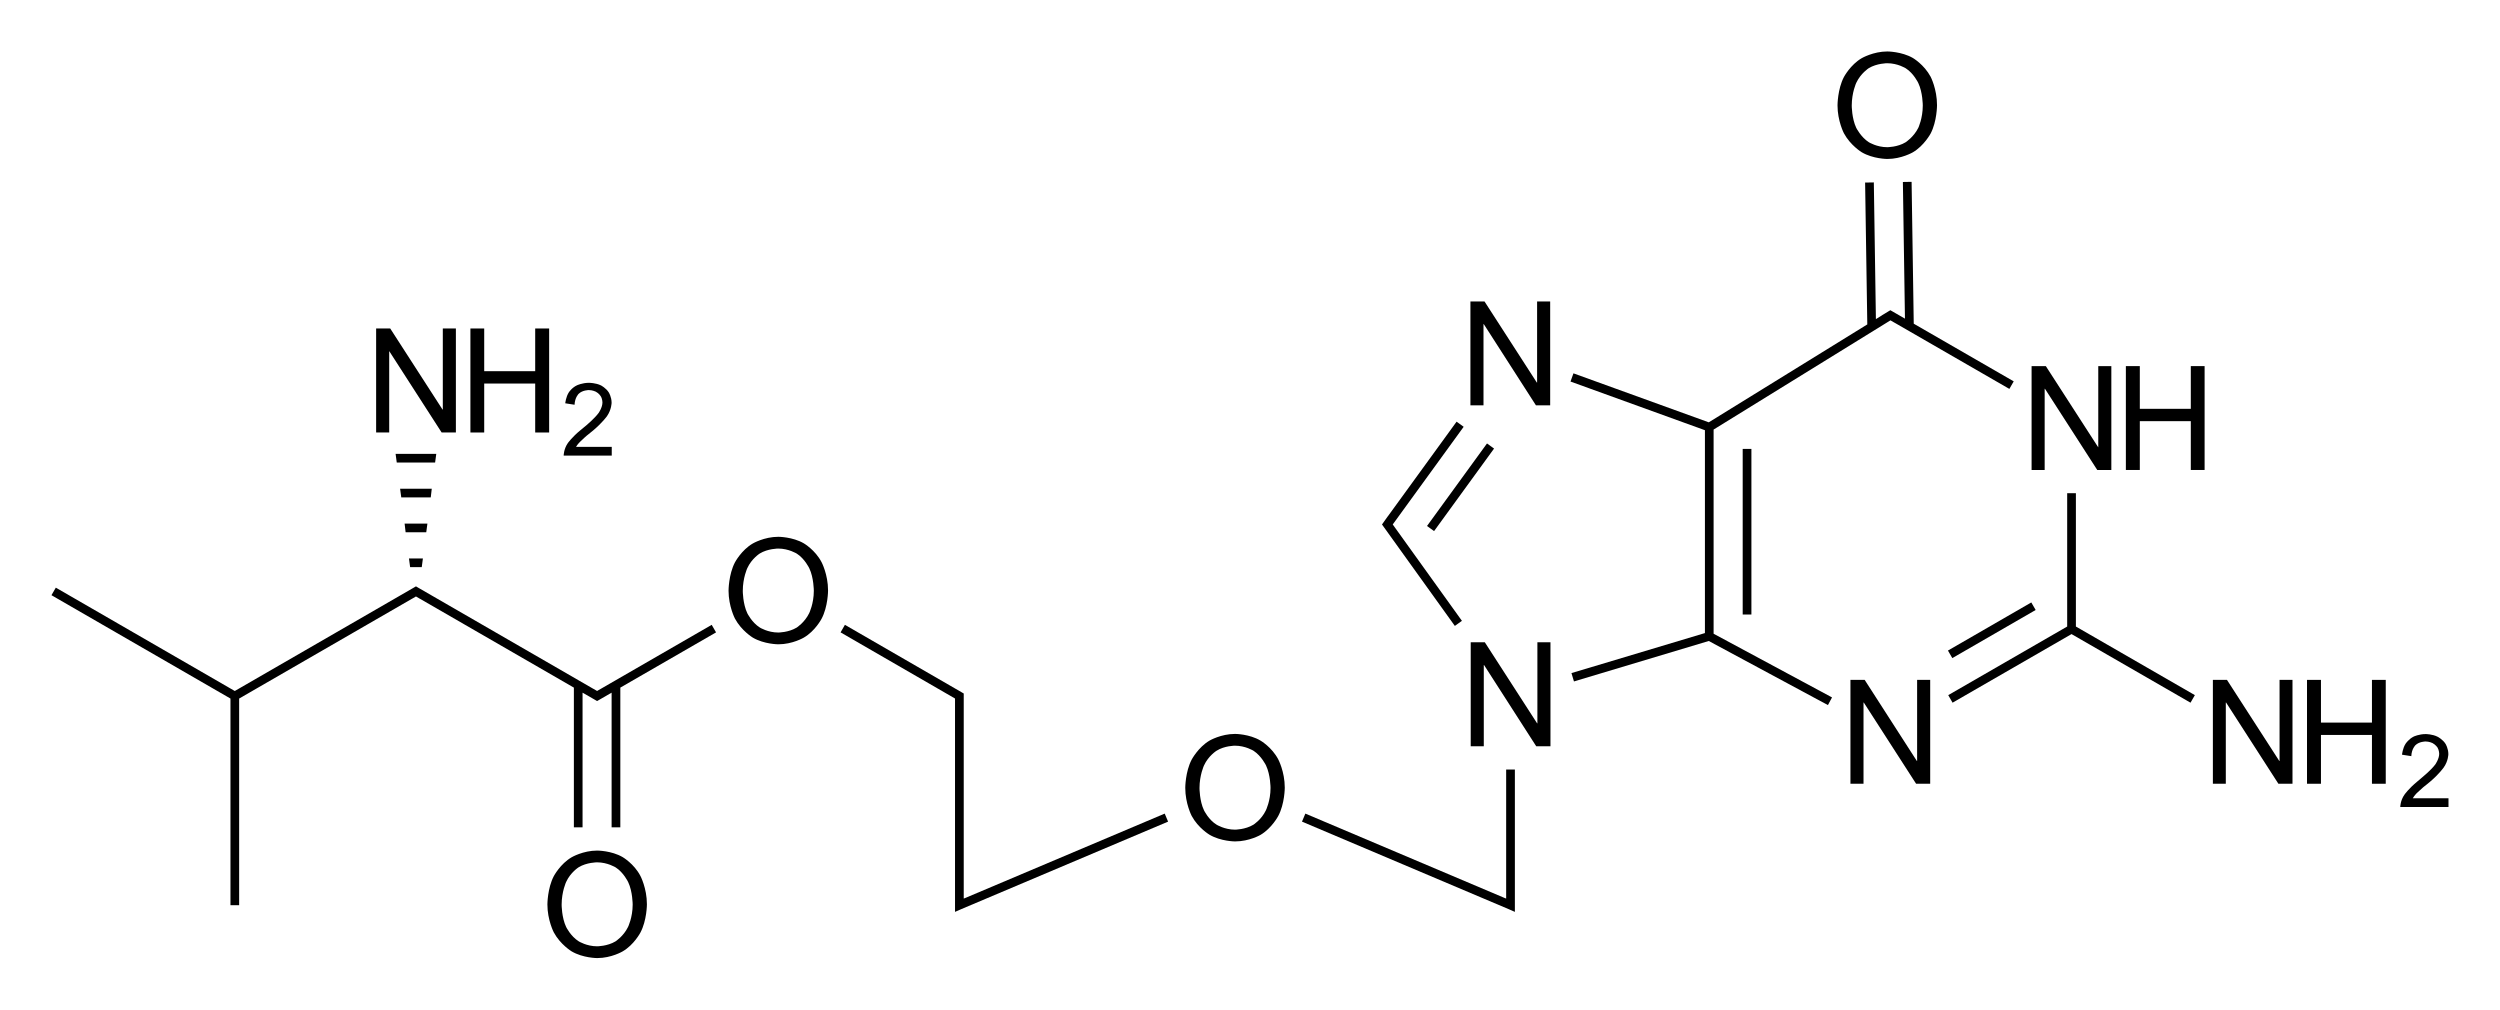 <?xml version="1.0" encoding="utf-8"?>
<!-- Generator: Adobe Illustrator 27.0.0, SVG Export Plug-In . SVG Version: 6.00 Build 0)  -->
<svg version="1.1" id="Слой_1" xmlns="http://www.w3.org/2000/svg" xmlns:xlink="http://www.w3.org/1999/xlink" x="0px" y="0px"
	 viewBox="0 0 688.39 277.99" style="enable-background:new 0 0 688.39 277.99;" xml:space="preserve">
<g>
	<polygon points="471.85,118.28 520.55,88.21 521.65,88.85 521.65,88.84 553.29,107.09 554.49,105.01 526.96,89.13 526.37,50.07 
		523.97,50.11 524.54,87.74 521.13,85.77 520.52,85.42 519.9,85.79 519.9,85.79 519.82,85.84 518.19,86.83 518.2,86.84 
		516.54,87.87 515.97,50.23 513.57,50.27 514.17,89.33 470.52,116.29 433.26,102.8 432.45,105.06 469.46,118.46 469.46,174.32 
		432.71,185.34 433.4,187.64 470.52,176.5 503.33,194.15 504.46,192.04 471.85,174.5 	"/>
	<rect x="479.86" y="123.61" width="2.4" height="45.6"/>
	<rect x="535.28" y="172.63" transform="matrix(0.866 -0.5 0.5 0.866 -13.488 297.278)" width="26.5" height="2.4"/>
	<rect x="388.15" y="133.09" transform="matrix(0.588 -0.809 0.809 0.588 57.036 380.587)" width="28.09" height="2.4"/>
	<polygon points="571.61,135.81 569.21,135.81 569.21,172.52 536.46,191.41 537.65,193.49 570.41,174.6 603.17,193.49 
		604.37,191.41 571.61,172.52 	"/>
	<polygon points="265.54,247.37 265.54,247.35 265.37,247.42 265.37,247.25 265.37,193.65 265.37,191.65 265.37,190.96 
		264.77,190.61 264.77,190.61 264.67,190.55 263.06,189.62 263.06,189.62 232.65,172.05 231.46,174.13 262.97,192.34 262.97,193.65 
		262.97,247.25 262.97,249.25 262.97,251.09 264.75,250.31 321.64,226.24 320.71,224.03 	"/>
	<polygon points="414.73,247.25 414.73,247.42 414.57,247.35 414.56,247.37 359.44,224.03 358.51,226.24 415.42,250.34 
		417.13,251.09 417.13,249.25 417.13,247.25 417.13,211.89 414.73,211.89 	"/>
	<polygon points="400.6,172.35 402.55,170.95 384.14,145.31 384.14,145.31 383.5,144.41 403.03,117.52 401.08,116.11 382.21,142.09 
		382.2,142.08 380.54,144.42 381.08,145.17 	"/>
	<polygon points="165.53,189.62 165.53,189.62 164.41,190.26 163.3,189.62 163.29,189.62 115.27,161.89 114.54,161.46 
		113.71,161.94 64.65,190.27 15.37,161.81 14.17,163.89 63.46,192.35 63.46,249.25 65.85,249.25 65.85,192.35 113.41,164.89 
		113.42,164.89 114.54,164.24 115.65,164.89 115.65,164.88 158.02,189.34 158.02,227.81 160.41,227.81 160.41,190.73 163.59,192.56 
		164.41,193.04 165.23,192.57 168.41,190.73 168.41,227.81 170.81,227.81 170.81,189.34 197.17,174.13 195.97,172.05 	"/>
	<polygon points="118.89,134.57 110.17,134.57 110.49,136.97 118.61,136.97 	"/>
	<polygon points="117.69,144.17 111.41,144.17 111.69,146.57 117.37,146.57 	"/>
	<polygon points="116.13,156.17 116.45,153.77 112.61,153.77 112.93,156.17 	"/>
	<polygon points="120.13,124.97 108.93,124.97 109.25,127.37 119.81,127.37 	"/>
	<polygon points="527.89,209.53 527.81,209.53 513.45,187.21 509.53,187.21 509.53,215.81 513.13,215.81 513.13,193.45 
		513.21,193.45 527.61,215.81 531.49,215.81 531.49,187.21 527.89,187.21 	"/>
	<polygon points="408.49,89.25 408.57,89.25 422.93,111.61 426.85,111.61 426.85,83.01 423.25,83.01 423.25,105.33 423.17,105.33 
		408.77,83.01 404.89,83.01 404.89,111.61 408.49,111.61 	"/>
	<polygon points="627.69,209.53 627.61,209.53 613.21,187.21 609.33,187.21 609.33,215.81 612.89,215.81 612.89,193.45 
		612.97,193.45 627.37,215.81 631.25,215.81 631.25,187.21 627.69,187.21 	"/>
	<polygon points="653.13,198.97 639.09,198.97 639.09,187.21 635.25,187.21 635.25,215.81 639.09,215.81 639.09,202.37 
		653.13,202.37 653.13,215.81 656.93,215.81 656.93,187.21 653.13,187.21 	"/>
	<path d="M664.37,219.81c0.44-0.76,1.12-1.44,1.12-1.44c0.68-0.64,1.72-1.56,1.72-1.56l1.88-1.52c2.52-2.12,3.8-3.96,3.8-3.96
		c1.28-1.8,1.28-3.68,1.28-3.68c0-1.56-0.76-2.8-0.76-2.8c-0.76-1.24-2.16-1.96-2.16-1.96c-1.44-0.76-3.32-0.76-3.32-0.76
		c-1.84,0-3.28,0.68-3.28,0.68c-1.4,0.68-2.24,1.96-2.24,1.96c-0.84,1.28-1,3.04-1,3.04l2.56,0.4c0.08-2,1.12-3,1.12-3
		c1.04-1.04,2.8-1.04,2.8-1.04c1.04,0,1.92,0.44,1.92,0.44c0.84,0.44,1.36,1.2,1.36,1.2c0.48,0.8,0.48,1.76,0.48,1.76
		c0,1.36-1.04,2.88-1.04,2.88c-1.08,1.48-3.36,3.36-3.36,3.36l-1.6,1.36c-2.4,1.96-3.56,3.64-3.56,3.64
		c-1.16,1.64-1.16,3.4-1.16,3.4h13.28v-2.4H664.37z"/>
	<polygon points="563.01,107.05 563.09,107.05 577.49,129.41 581.37,129.41 581.37,100.81 577.77,100.81 577.77,123.13 
		577.73,123.13 563.33,100.81 559.41,100.81 559.41,129.41 563.01,129.41 	"/>
	<polygon points="603.25,112.57 589.21,112.57 589.21,100.81 585.37,100.81 585.37,129.41 589.21,129.41 589.21,115.97 
		603.25,115.97 603.25,129.41 607.05,129.41 607.05,100.81 603.25,100.81 	"/>
	<path d="M347.09,203.93c-3.08-1.84-7-1.84-7-1.84c-3.92,0-7.04,1.84-7.04,1.84c-3.12,1.84-4.92,5.24-4.92,5.24
		c-1.76,3.36-1.76,7.76-1.76,7.76c0,4.36,1.76,7.72,1.76,7.72c1.8,3.36,4.92,5.2,4.92,5.2c3.12,1.84,7.04,1.84,7.04,1.84
		c3.92,0,7-1.8,7-1.8c3.12-1.84,4.88-5.2,4.88-5.2c1.8-3.36,1.8-7.8,1.8-7.8c0-4.44-1.8-7.8-1.8-7.8
		C350.21,205.73,347.09,203.93,347.09,203.93z M348.57,223.13c-1.24,2.6-3.44,3.96-3.44,3.96c-2.24,1.36-5.08,1.36-5.08,1.36
		c-2.84,0-5.04-1.36-5.04-1.36c-2.24-1.36-3.48-3.96-3.48-3.96c-1.24-2.56-1.24-6.12-1.24-6.12c0-3.6,1.24-6.24,1.24-6.24
		c1.2-2.64,3.44-4.04,3.44-4.04c2.2-1.4,5.08-1.4,5.08-1.4c2.88,0,5.12,1.4,5.12,1.4c2.2,1.44,3.44,4.04,3.44,4.04
		c1.24,2.64,1.24,6.2,1.24,6.2C349.85,220.53,348.57,223.13,348.57,223.13z"/>
	<path d="M221.33,149.61c-3.08-1.8-7-1.8-7-1.8c-3.92,0-7.04,1.84-7.04,1.84c-3.12,1.8-4.92,5.2-4.92,5.2
		c-1.76,3.36-1.76,7.8-1.76,7.8c0,4.32,1.76,7.68,1.76,7.68c1.8,3.36,4.92,5.24,4.92,5.24c3.12,1.84,7.04,1.84,7.04,1.84
		c3.92,0,7-1.84,7-1.84c3.12-1.8,4.88-5.16,4.88-5.16c1.8-3.36,1.8-7.8,1.8-7.8c0-4.48-1.8-7.84-1.8-7.84
		C224.45,151.41,221.33,149.61,221.33,149.61z M222.81,168.85c-1.24,2.56-3.44,3.96-3.44,3.96c-2.24,1.36-5.08,1.36-5.08,1.36
		c-2.84,0-5.04-1.36-5.04-1.36c-2.24-1.4-3.48-3.96-3.48-3.96c-1.24-2.6-1.24-6.12-1.24-6.12c0-3.64,1.24-6.28,1.24-6.28
		c1.2-2.64,3.44-4.04,3.44-4.04c2.2-1.36,5.08-1.36,5.08-1.36c2.88,0,5.12,1.4,5.12,1.4c2.2,1.4,3.44,4.04,3.44,4.04
		c1.24,2.6,1.24,6.2,1.24,6.2C224.09,166.25,222.81,168.85,222.81,168.85z"/>
	<polygon points="423.33,199.17 423.25,199.17 408.85,176.85 404.97,176.85 404.97,205.49 408.57,205.49 408.57,183.13 
		408.65,183.13 423.01,205.49 426.93,205.49 426.93,176.85 423.33,176.85 	"/>
	<path d="M512.65,41.93c3.12,1.84,7.04,1.84,7.04,1.84c3.92,0,7.04-1.84,7.04-1.84c3.08-1.8,4.88-5.16,4.88-5.16
		c1.76-3.36,1.76-7.8,1.76-7.8c0-4.48-1.76-7.84-1.76-7.84c-1.8-3.36-4.88-5.16-4.88-5.16c-3.12-1.8-7.04-1.8-7.04-1.8
		c-3.88,0-7.04,1.84-7.04,1.84c-3.12,1.8-4.92,5.2-4.92,5.2c-1.76,3.36-1.76,7.8-1.76,7.8c0,4.32,1.76,7.68,1.76,7.68
		C509.53,40.05,512.65,41.93,512.65,41.93z M511.13,22.81c1.24-2.64,3.44-4.04,3.44-4.04c2.24-1.36,5.08-1.36,5.08-1.36
		c2.92,0,5.12,1.4,5.12,1.4c2.2,1.4,3.44,4.04,3.44,4.04c1.24,2.6,1.24,6.2,1.24,6.2c0,3.56-1.24,6.16-1.24,6.16
		c-1.28,2.56-3.48,3.96-3.48,3.96c-2.2,1.36-5.08,1.36-5.08,1.36c-2.84,0-5.04-1.36-5.04-1.36c-2.2-1.4-3.48-3.96-3.48-3.96
		c-1.24-2.6-1.24-6.12-1.24-6.12C509.89,25.45,511.13,22.81,511.13,22.81z"/>
	<path d="M171.45,236.01c-3.08-1.8-7-1.8-7-1.8c-3.92,0-7.04,1.84-7.04,1.84c-3.12,1.8-4.92,5.2-4.92,5.2
		c-1.76,3.36-1.76,7.8-1.76,7.8c0,4.32,1.76,7.68,1.76,7.68c1.8,3.36,4.92,5.24,4.92,5.24c3.12,1.84,7.04,1.84,7.04,1.84
		c3.92,0,7-1.84,7-1.84c3.12-1.8,4.88-5.16,4.88-5.16c1.8-3.36,1.8-7.8,1.8-7.8c0-4.48-1.8-7.84-1.8-7.84
		C174.57,237.81,171.45,236.01,171.45,236.01z M172.93,255.25c-1.24,2.56-3.44,3.96-3.44,3.96c-2.24,1.36-5.08,1.36-5.08,1.36
		c-2.84,0-5.04-1.36-5.04-1.36c-2.24-1.4-3.48-3.96-3.48-3.96c-1.24-2.6-1.24-6.12-1.24-6.12c0-3.64,1.24-6.28,1.24-6.28
		c1.2-2.64,3.44-4.04,3.44-4.04c2.2-1.36,5.08-1.36,5.08-1.36c2.88,0,5.12,1.4,5.12,1.4c2.2,1.4,3.44,4.04,3.44,4.04
		c1.24,2.6,1.24,6.2,1.24,6.2C174.21,252.65,172.93,255.25,172.93,255.25z"/>
	<polygon points="107.17,96.73 107.21,96.73 121.61,119.09 125.53,119.09 125.53,90.45 121.93,90.45 121.93,112.77 121.85,112.77 
		107.45,90.45 103.57,90.45 103.57,119.09 107.17,119.09 	"/>
	<polygon points="133.33,105.61 147.37,105.61 147.37,119.09 151.21,119.09 151.21,90.45 147.37,90.45 147.37,102.21 133.33,102.21 
		133.33,90.45 129.53,90.45 129.53,119.09 133.33,119.09 	"/>
	<path d="M161.49,117.09l-1.6,1.32c-2.4,1.96-3.56,3.64-3.56,3.64c-1.12,1.64-1.12,3.4-1.12,3.4h13.24v-2.4h-9.84
		c0.44-0.76,1.12-1.4,1.12-1.4c0.68-0.68,1.72-1.6,1.72-1.6l1.88-1.52c2.52-2.12,3.8-3.92,3.8-3.92c1.28-1.84,1.28-3.72,1.28-3.72
		c0-1.56-0.76-2.8-0.76-2.8c-0.76-1.24-2.16-1.96-2.16-1.96c-1.44-0.72-3.32-0.72-3.32-0.72c-1.84,0-3.28,0.68-3.28,0.68
		c-1.4,0.64-2.24,1.92-2.24,1.92c-0.84,1.28-1,3.04-1,3.04l2.56,0.4c0.08-2,1.12-3,1.12-3c1.04-1.04,2.8-1.04,2.8-1.04
		c1.04,0,1.92,0.44,1.92,0.44c0.88,0.44,1.36,1.24,1.36,1.24c0.48,0.76,0.48,1.72,0.48,1.72c0,1.4-1.04,2.88-1.04,2.88
		C163.77,115.17,161.49,117.09,161.49,117.09z"/>
</g>
</svg>
